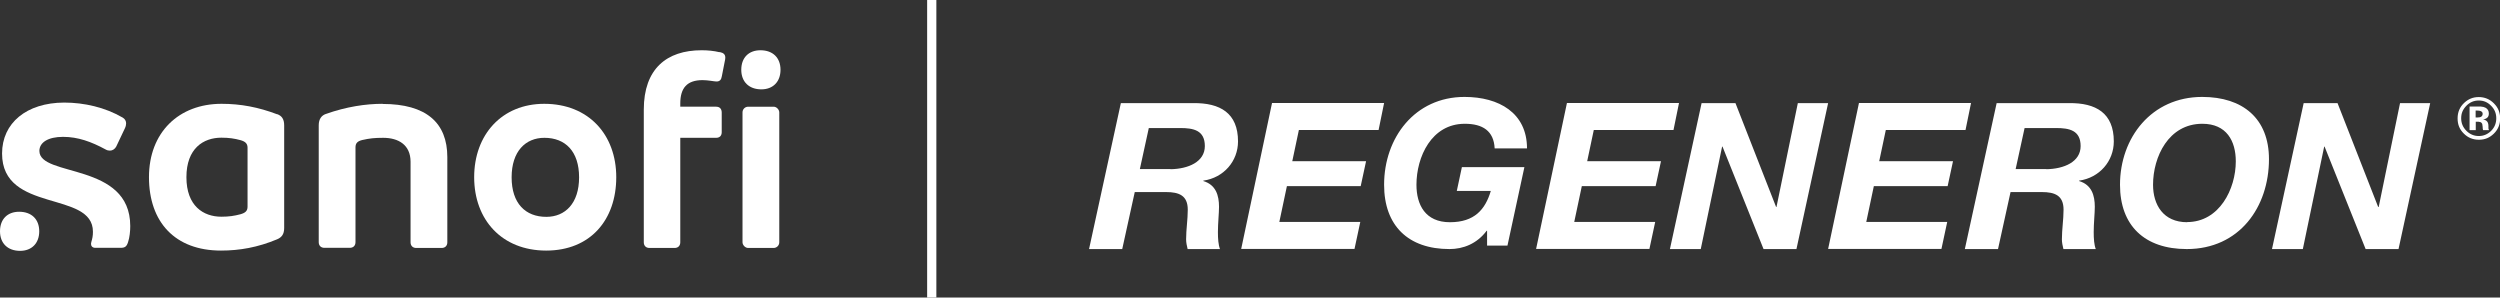 <?xml version="1.0" encoding="UTF-8"?>
<svg xmlns="http://www.w3.org/2000/svg" viewBox="0 0 181.58 21.61">
  <rect x="0" y="0" width="181.58" height="21.61" fill="#333333" stroke="none"/>
  <g id="Namen">
    <path d="M1.39,15.38c-.84,0-1.39.53-1.39,1.42,0,.86.55,1.42,1.46,1.42.84,0,1.39-.55,1.39-1.42s-.55-1.42-1.46-1.42Z" fill="#fff" stroke-width="0"/>
    <path d="M55.23,3.65c-.84,0-1.39.53-1.39,1.42,0,.86.55,1.42,1.46,1.42.84,0,1.39-.55,1.39-1.42s-.55-1.42-1.46-1.42Z" fill="#fff" stroke-width="0"/>
    <path d="M20.13,8.3c-1.35-.51-2.63-.76-4.04-.76-3.1,0-5.27,2.07-5.27,5.33s1.89,5.33,5.23,5.33c1.35,0,2.67-.23,4.08-.82.33-.14.51-.37.51-.82v-7.45c0-.47-.18-.7-.51-.82ZM17.98,15.01c0,.31-.16.45-.51.55-.45.12-.84.18-1.39.18-1.31,0-2.54-.78-2.54-2.87s1.23-2.87,2.54-2.87c.55,0,.94.06,1.39.18.35.1.51.25.51.55v4.27Z" fill="#fff" stroke-width="0"/>
    <path d="M2.86,10.97c0-.63.64-1.03,1.72-1.03s2.05.35,3.1.92c.1.06.21.08.31.08.18,0,.36-.12.45-.29l.64-1.35c.06-.13.08-.25.08-.35,0-.16-.09-.32-.25-.41-1.27-.74-2.79-1.09-4.25-1.09C1.92,7.46.15,8.94.15,11.15c0,4.35,6.6,2.67,6.6,5.68,0,.31-.04.49-.12.76-.01.04-.02.08-.02.12,0,.16.1.29.31.29h1.85c.31,0,.43-.1.53-.41.12-.35.16-.82.16-1.17,0-4.66-6.6-3.53-6.6-5.46Z" fill="#fff" stroke-width="0"/>
    <path d="M27.78,7.54c-1.21,0-2.63.21-4.12.74-.29.1-.51.35-.51.82v8.49c0,.25.16.41.41.41h1.85c.25,0,.41-.16.41-.41v-6.89c0-.31.16-.45.49-.53.53-.12.88-.16,1.52-.16,1.11,0,1.99.51,1.99,1.74v5.85c0,.25.16.41.41.41h1.85c.25,0,.41-.16.41-.41v-6.19c0-2.5-1.54-3.86-4.7-3.86Z" fill="#fff" stroke-width="0"/>
    <path d="M39.53,7.54c-3.08,0-5.09,2.24-5.09,5.33s2.01,5.33,5.23,5.33,5.09-2.24,5.09-5.33-2.01-5.33-5.23-5.33ZM39.68,15.75c-1.52,0-2.52-.98-2.52-2.87s1.01-2.87,2.38-2.87c1.52,0,2.52.98,2.52,2.87s-1.01,2.87-2.38,2.87Z" fill="#fff" stroke-width="0"/>
    <rect x="53.93" y="7.75" width="2.67" height="10.26" rx=".41" ry=".41" fill="#fff" stroke-width="0"/>
    <path d="M52.25,3.79c-.41-.1-.85-.14-1.29-.14-2.54,0-4.2,1.35-4.2,4.31v9.64c0,.25.16.41.41.41h1.83c.25,0,.41-.16.41-.41v-7.59h2.6c.27,0,.41-.16.41-.41v-1.42c0-.27-.14-.43-.41-.43h-2.6v-.23c0-1.13.49-1.7,1.62-1.7.41,0,.85.1,1.01.1.25,0,.35-.14.39-.39l.21-1.07c.02-.09.04-.18.04-.27,0-.23-.12-.35-.41-.41Z" fill="#fff" stroke-width="0"/>
    <path d="M181.13,7.5c-.3-.3-.67-.45-1.09-.45s-.76.14-1.06.42c-.32.3-.48.67-.48,1.13s.15.8.45,1.1c.3.3.66.45,1.1.45s.78-.15,1.08-.44c.31-.3.46-.67.46-1.11s-.15-.79-.45-1.09ZM180.94,9.5c-.25.25-.55.38-.9.38s-.65-.13-.9-.38c-.25-.25-.38-.55-.38-.91s.12-.64.37-.9c.25-.26.55-.39.91-.39s.65.13.9.39c.25.25.37.55.37.9s-.12.66-.37.91ZM180.74,9.35s0-.03,0-.05v-.15c0-.18-.05-.3-.15-.38-.05-.04-.14-.08-.24-.1.12-.01.22-.05.3-.12.08-.06.12-.17.12-.31,0-.19-.08-.32-.23-.41-.09-.05-.2-.08-.34-.09-.02,0-.14,0-.35,0-.21,0-.37,0-.48,0v1.71h.45v-.61h.19c.07.01.12.02.15.03.06.02.1.07.13.13.01.04.02.11.03.21,0,.1.01.18.03.24h.43l-.02-.05s0-.03-.01-.05ZM180.23,8.47c-.06.04-.14.06-.25.06h-.17v-.5h.11c.11,0,.2.01.26.04.09.04.14.1.14.19s-.03.16-.09.2ZM172.76,15.03h-.03l-2.95-7.54h-2.46l-2.3,10.6h2.24l1.55-7.44h.03l2.98,7.44h2.39l2.3-10.6h-2.19l-1.55,7.54ZM159.95,7.04c-3.69,0-5.97,2.97-5.97,6.38,0,2.97,1.79,4.67,4.85,4.67,3.83,0,5.97-3.06,5.97-6.53,0-2.95-1.9-4.52-4.85-4.52ZM158.86,16.14c-1.74,0-2.48-1.27-2.48-2.72,0-2.02,1.12-4.43,3.58-4.43,1.76,0,2.43,1.25,2.43,2.73,0,1.99-1.18,4.41-3.54,4.41ZM150.26,7.49h-5.24l-2.31,10.6h2.41l.91-4.14h2.27c.95,0,1.58.25,1.58,1.28,0,.71-.12,1.44-.12,2.15,0,.24.05.46.11.71h2.35c-.12-.31-.15-.76-.15-1.23,0-.65.08-1.37.08-1.84,0-.83-.23-1.6-1.14-1.87v-.03c1.48-.21,2.52-1.41,2.52-2.85,0-2.05-1.29-2.81-3.27-2.78ZM148.63,12.28h-2.23l.65-2.98h2.29c.95,0,1.78.16,1.78,1.31s-1.21,1.66-2.49,1.68ZM136.96,9.44h5.8l.4-1.96h-8.14l-2.24,10.6h8.23l.42-1.96h-5.88l.55-2.6h5.36l.39-1.81h-5.36l.48-2.27ZM130.58,7.49l-1.55,7.54h-.03l-2.95-7.54h-2.46l-2.3,10.6h2.24l1.55-7.44h.03l2.98,7.44h2.39l2.3-10.6h-2.19ZM115.75,9.44h5.8l.4-1.96h-8.14l-2.24,10.6h8.23l.42-1.96h-5.88l.55-2.6h5.36l.39-1.81h-5.36l.48-2.27ZM106.39,8.99c1.3,0,2.11.52,2.17,1.79h2.35c0-2.58-2.04-3.74-4.54-3.74-3.61,0-5.84,2.97-5.84,6.38,0,2.97,1.75,4.67,4.75,4.67.99,0,1.99-.38,2.7-1.33h.03v1.08h1.48l1.23-5.7h-4.54l-.37,1.73h2.47c-.4,1.34-1.18,2.27-2.97,2.27s-2.43-1.27-2.43-2.72c0-2.02,1.09-4.43,3.51-4.43ZM100.13,9.44l.4-1.96h-8.14l-2.24,10.6h8.23l.42-1.96h-5.88l.55-2.6h5.36l.39-1.81h-5.36l.48-2.27h5.8ZM86.65,7.49h-5.24l-2.31,10.6h2.41l.91-4.14h2.27c.95,0,1.58.25,1.58,1.28,0,.71-.12,1.44-.12,2.15,0,.24.05.46.11.71h2.35c-.12-.31-.15-.76-.15-1.23,0-.65.08-1.37.08-1.84,0-.83-.23-1.6-1.14-1.87v-.03c1.48-.21,2.52-1.41,2.52-2.85,0-2.05-1.29-2.81-3.27-2.78ZM85.02,12.28h-2.23l.65-2.98h2.29c.95,0,1.78.16,1.78,1.31s-1.21,1.66-2.49,1.68Z" fill="#fff" fill-rule="evenodd" stroke-width="0"/>
  </g>
  <g id="Linie">
    <rect x="67.34" width=".67" height="21.61" fill="#fff" stroke-width="0"/>
  </g>
</svg>